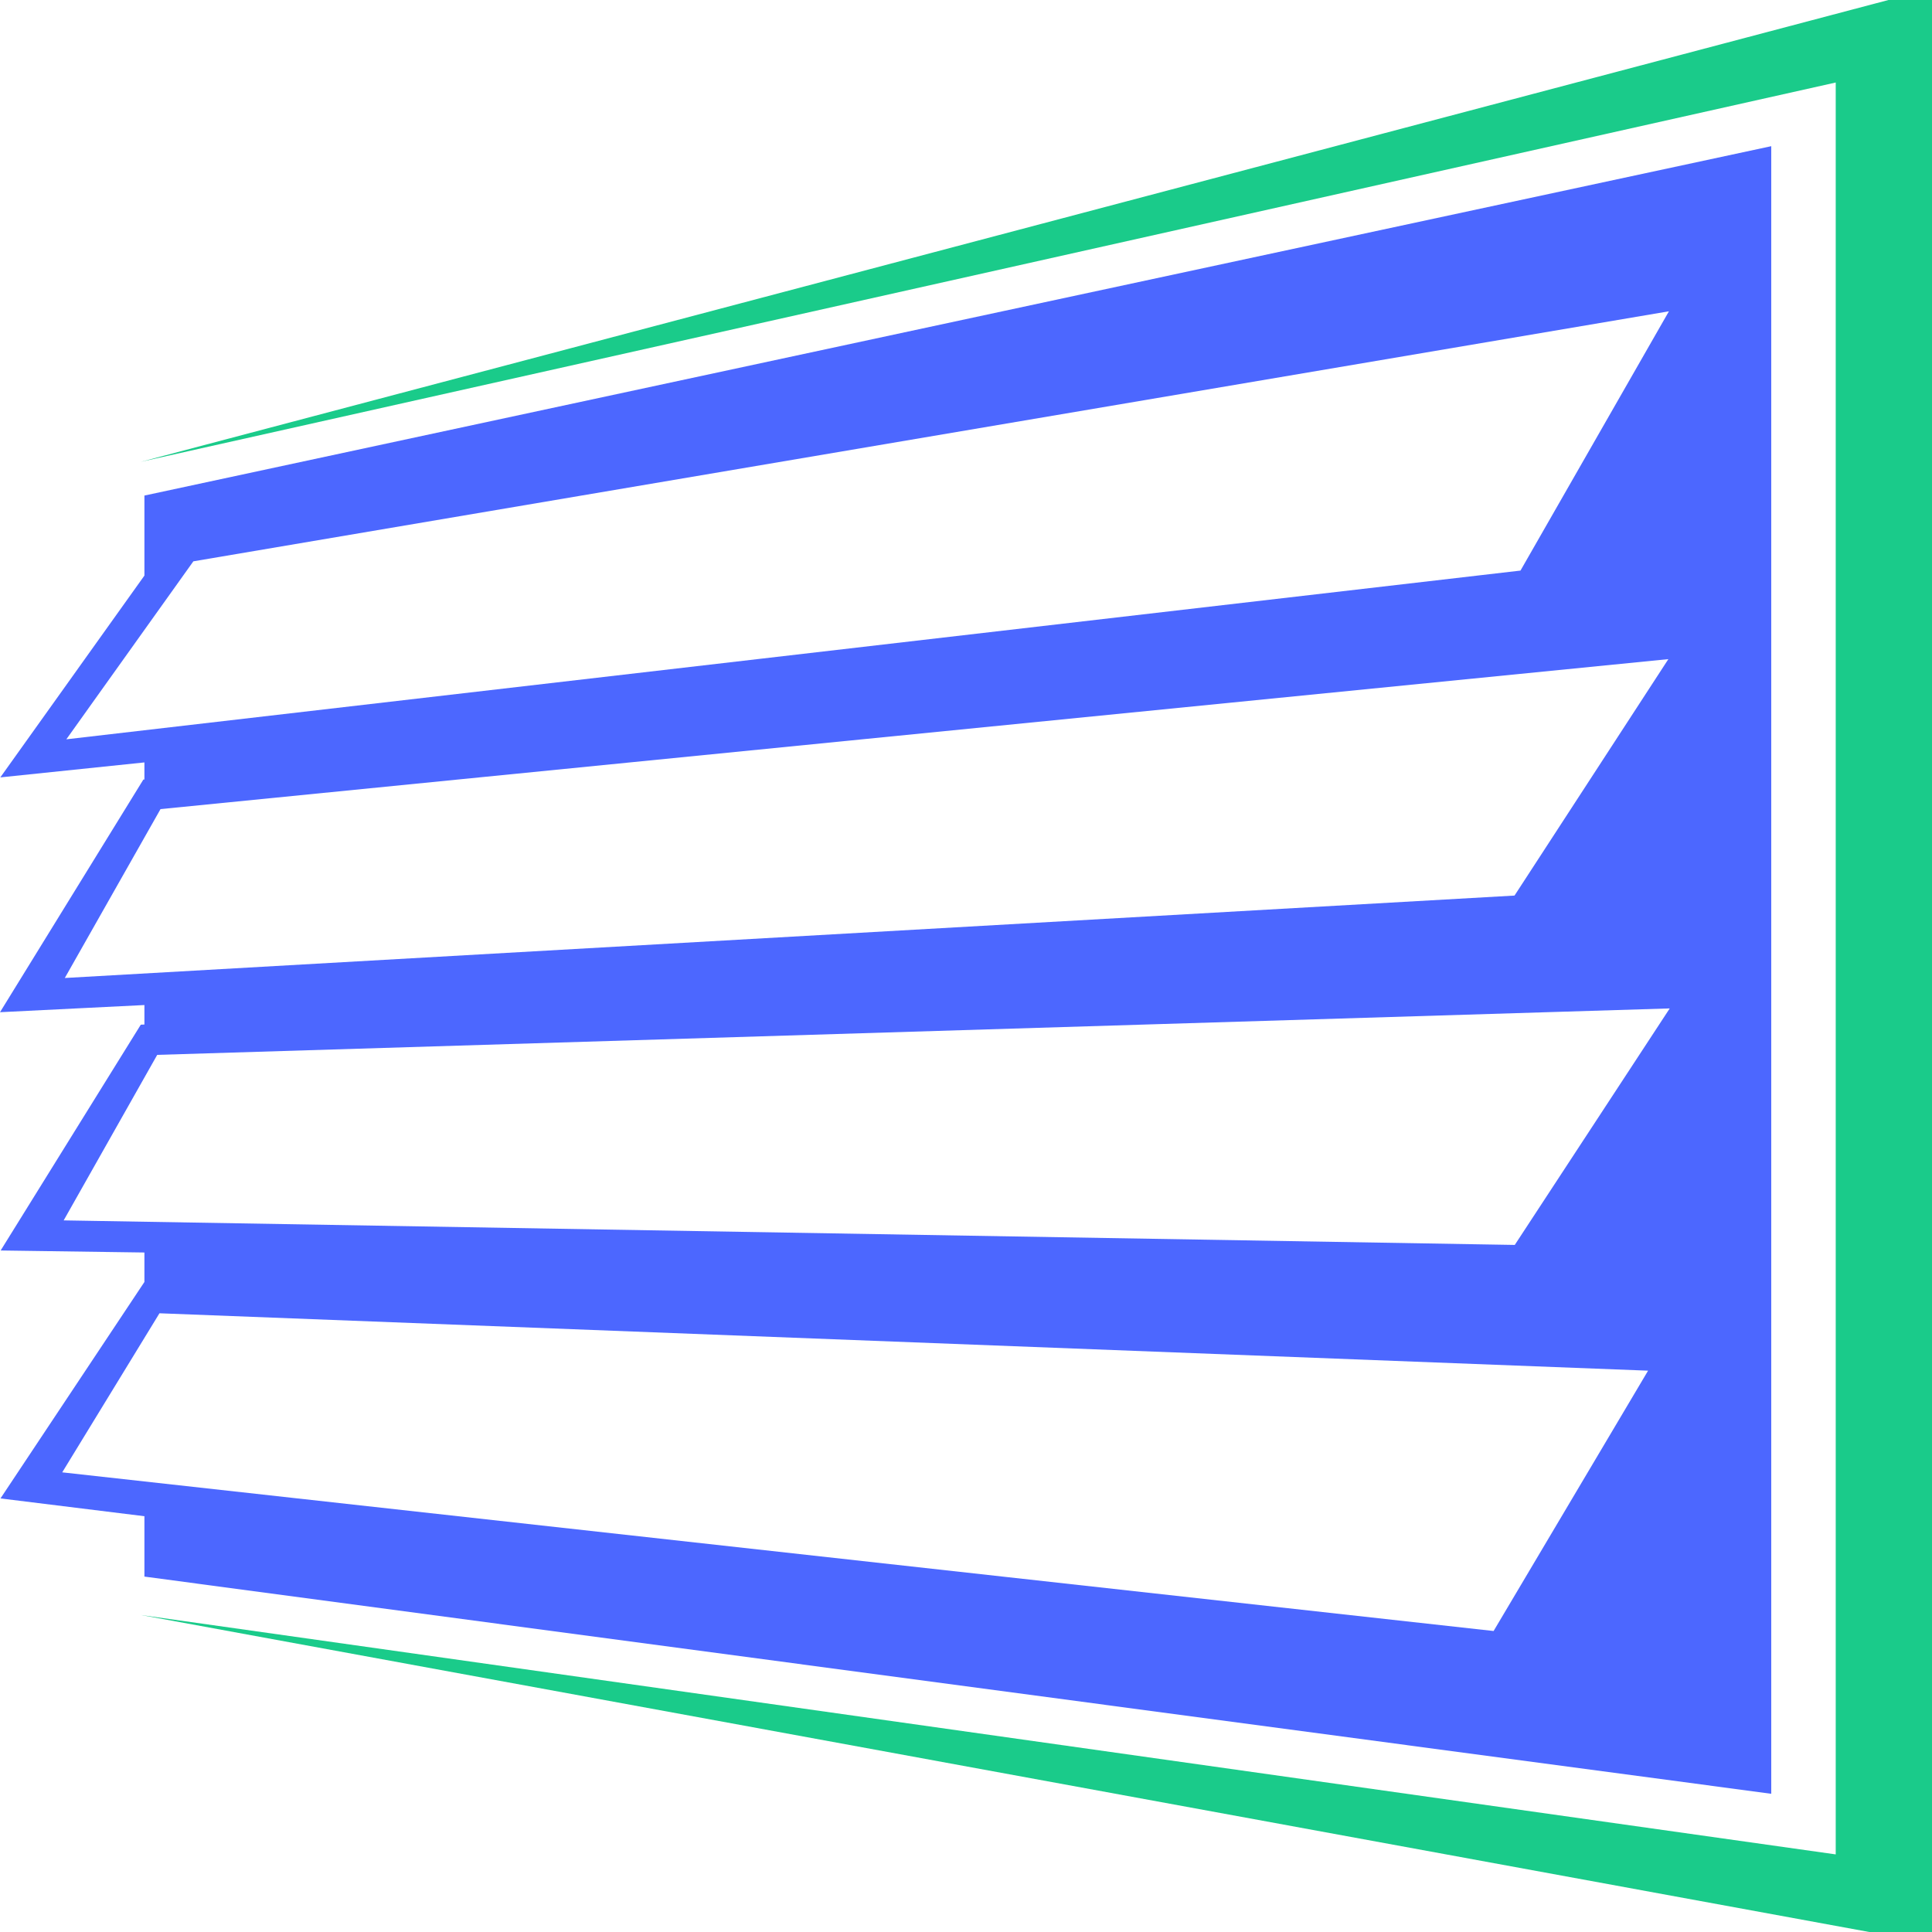 <?xml version="1.0" encoding="UTF-8" standalone="no"?>
<!DOCTYPE svg PUBLIC "-//W3C//DTD SVG 1.1//EN" "http://www.w3.org/Graphics/SVG/1.1/DTD/svg11.dtd">
<svg width="100%" height="100%" viewBox="0 0 24 24" version="1.1" xmlns="http://www.w3.org/2000/svg" xmlns:xlink="http://www.w3.org/1999/xlink" xml:space="preserve" xmlns:serif="http://www.serif.com/" style="fill-rule:evenodd;clip-rule:evenodd;stroke-linejoin:round;stroke-miterlimit:2;">
    <g>
        <g>
            <path d="M24,24.143L1.749,20.062L22.804,23.036L22.804,1.025L1.749,5.737L24,-0.143L24,24.143Z" style="fill:rgb(26,203,138);"/>
            <path d="M1.794,6.156L22.003,1.816L22.003,22.283L1.794,19.585L1.794,18.835L0.006,18.614L1.794,15.925L1.794,15.559L0.008,15.534L1.749,12.729L1.794,12.727L1.794,12.485L-0,12.574L1.781,9.684L1.794,9.683L1.794,9.471C1.188,9.534 0.59,9.596 0.004,9.657L1.794,7.15L1.794,6.156ZM20.473,17.027L1.981,16.314L0.773,18.29L18.554,20.261L20.473,17.027ZM20.742,12.527L1.953,13.104L0.791,15.16L18.817,15.465L20.742,12.527ZM20.725,8.188L1.994,10.051L0.805,12.149L18.814,11.125L20.725,8.188ZM20.732,3.867L2.402,6.973L0.824,9.184L18.888,7.088L20.732,3.867Z" style="fill:rgb(76,103,255);"/>
        </g>
    </g>
</svg>
